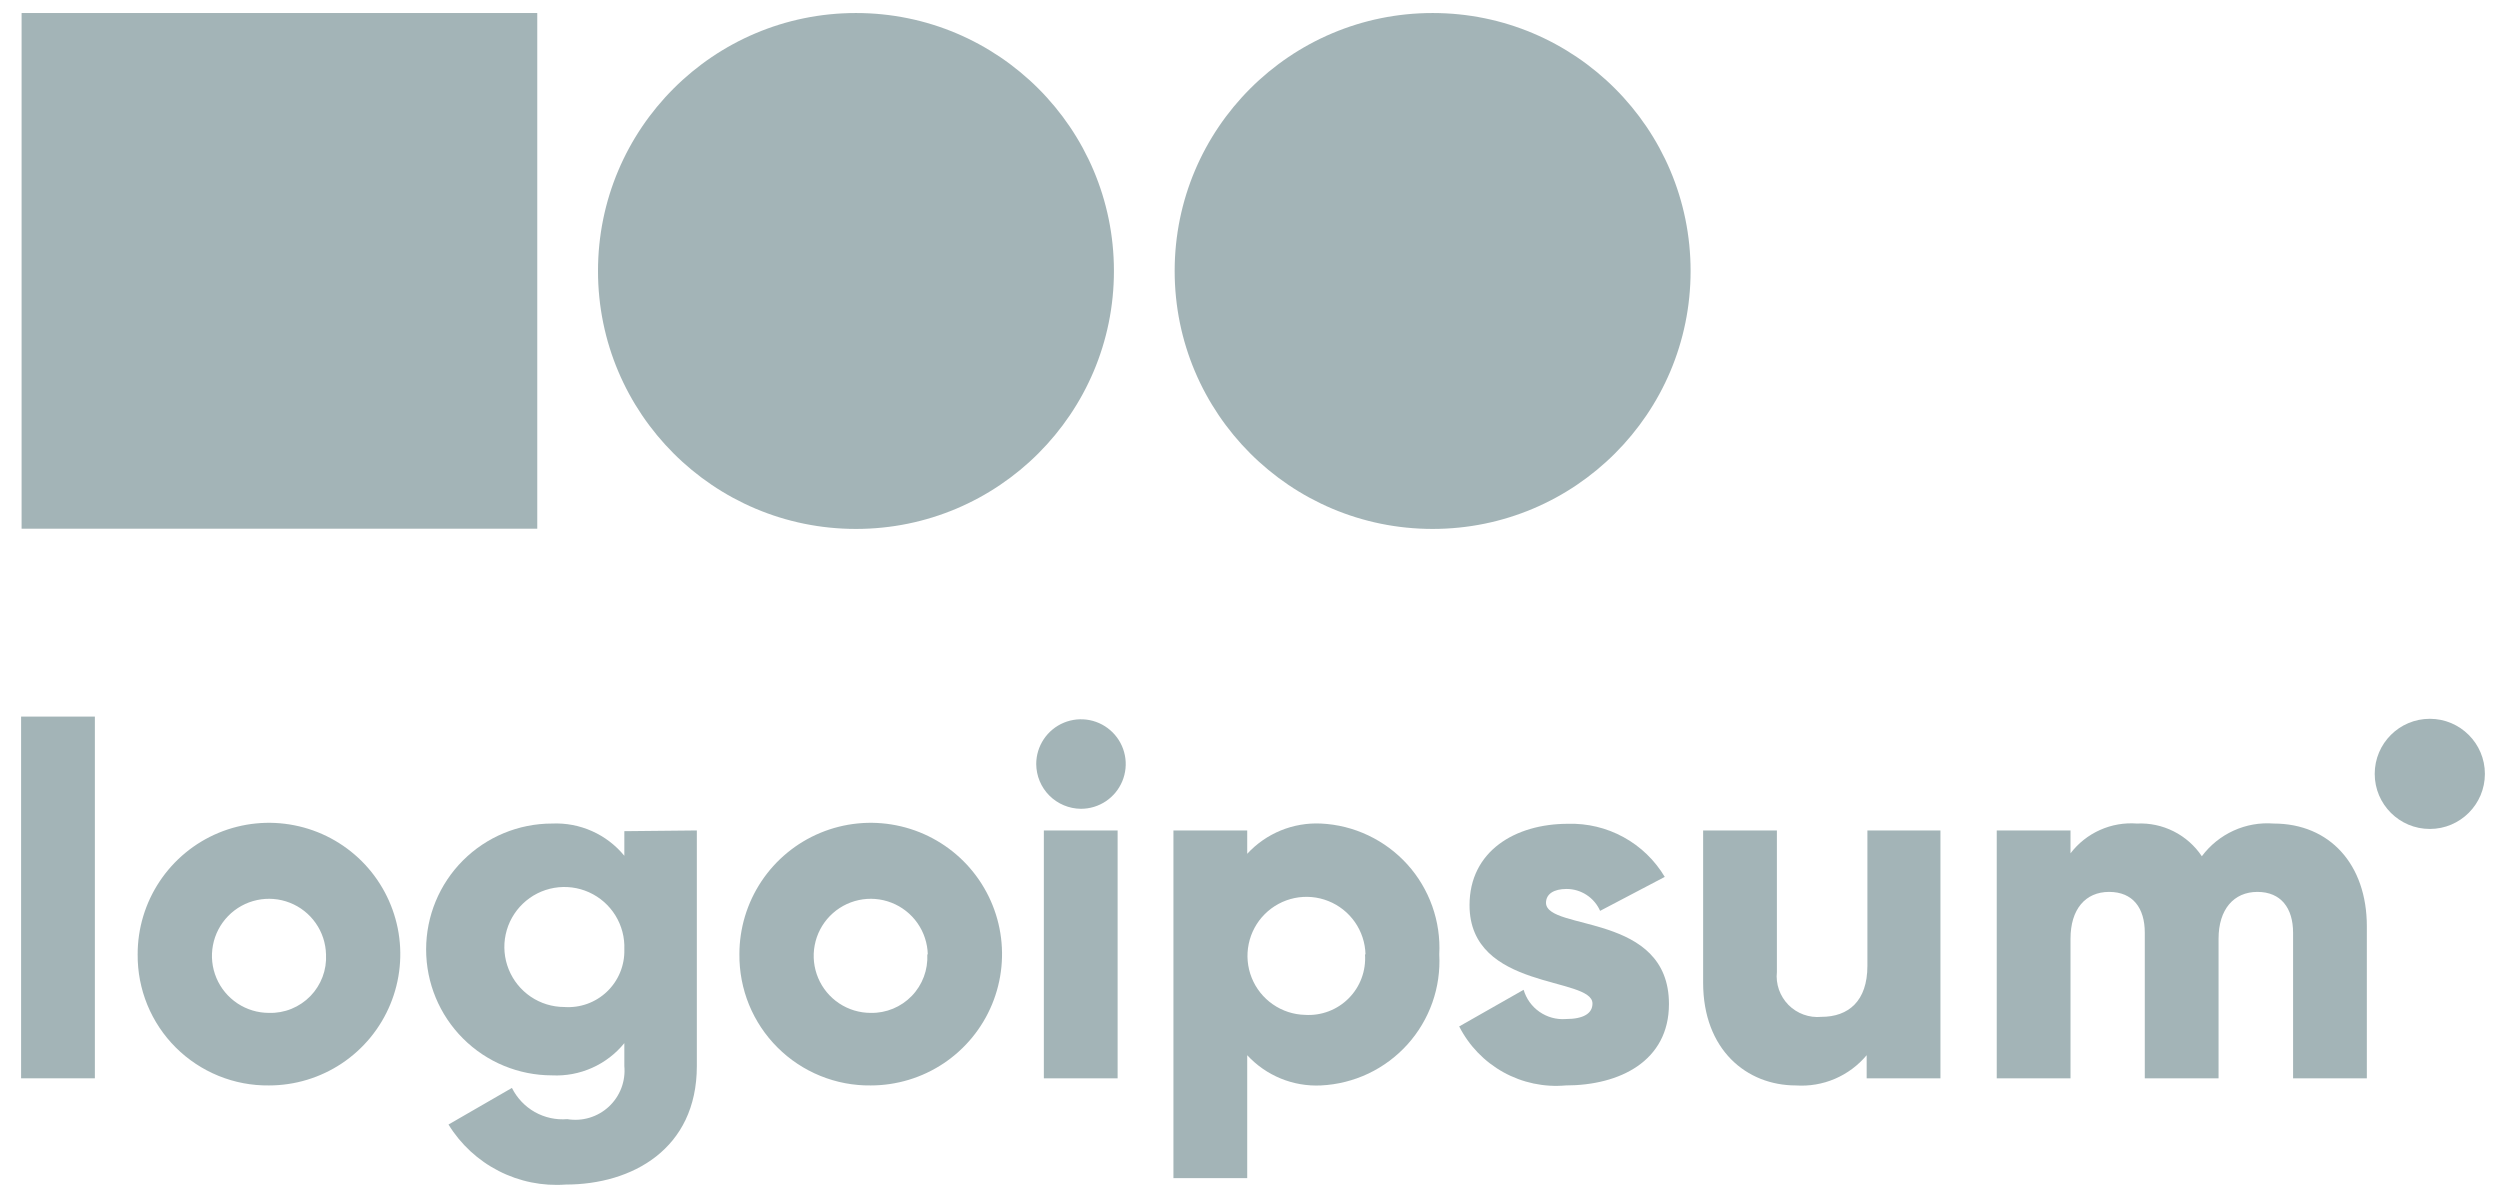 <?xml version="1.0" encoding="UTF-8"?> <svg xmlns="http://www.w3.org/2000/svg" width="96" height="46" viewBox="0 0 96 46" fill="none"><g opacity="0.5"><path d="M0.81 27.517H3.643V41.407H0.81V27.517Z" fill="#486A6F"></path><path d="M5.286 36.648C5.284 35.65 5.578 34.674 6.131 33.844C6.684 33.013 7.471 32.365 8.392 31.982C9.314 31.599 10.328 31.498 11.307 31.692C12.285 31.885 13.185 32.365 13.891 33.069C14.597 33.774 15.078 34.673 15.274 35.651C15.469 36.63 15.37 37.644 14.988 38.566C14.607 39.488 13.961 40.276 13.131 40.831C12.302 41.385 11.326 41.681 10.329 41.681C9.665 41.689 9.007 41.564 8.392 41.313C7.778 41.063 7.219 40.693 6.749 40.224C6.28 39.756 5.908 39.198 5.657 38.584C5.406 37.969 5.28 37.311 5.286 36.648ZM12.519 36.648C12.508 36.217 12.37 35.799 12.123 35.447C11.876 35.094 11.53 34.822 11.129 34.665C10.727 34.508 10.289 34.472 9.868 34.563C9.446 34.654 9.061 34.867 8.761 35.175C8.46 35.484 8.257 35.874 8.177 36.298C8.097 36.721 8.143 37.158 8.311 37.556C8.478 37.953 8.759 38.291 9.118 38.53C9.477 38.768 9.898 38.895 10.329 38.895C10.623 38.904 10.917 38.851 11.19 38.74C11.463 38.629 11.711 38.463 11.917 38.252C12.122 38.041 12.282 37.789 12.386 37.513C12.49 37.237 12.535 36.942 12.519 36.648Z" fill="#486A6F"></path><path d="M26.759 31.889V40.935C26.759 44.136 24.257 45.487 21.726 45.487C20.837 45.553 19.945 45.373 19.151 44.966C18.357 44.56 17.689 43.943 17.222 43.182L19.658 41.776C19.852 42.165 20.158 42.488 20.536 42.702C20.915 42.915 21.349 43.011 21.783 42.975C22.068 43.022 22.361 43.004 22.638 42.92C22.915 42.837 23.169 42.691 23.381 42.494C23.592 42.297 23.756 42.054 23.859 41.784C23.962 41.513 24.001 41.223 23.974 40.935V40.057C23.641 40.467 23.216 40.792 22.733 41.007C22.251 41.222 21.725 41.32 21.198 41.294C19.915 41.294 18.686 40.785 17.779 39.878C16.872 38.971 16.363 37.741 16.363 36.459C16.363 35.177 16.872 33.947 17.779 33.04C18.686 32.134 19.915 31.624 21.198 31.624C21.725 31.6 22.25 31.699 22.732 31.914C23.214 32.129 23.639 32.453 23.974 32.861V31.917L26.759 31.889ZM23.974 36.459C23.993 36 23.874 35.545 23.632 35.154C23.391 34.763 23.038 34.453 22.619 34.264C22.2 34.075 21.734 34.016 21.281 34.094C20.828 34.172 20.409 34.383 20.077 34.702C19.745 35.02 19.516 35.43 19.419 35.879C19.322 36.328 19.362 36.797 19.534 37.223C19.705 37.65 20 38.015 20.38 38.273C20.761 38.531 21.21 38.668 21.67 38.669C21.97 38.69 22.271 38.648 22.554 38.546C22.837 38.444 23.095 38.283 23.312 38.075C23.529 37.867 23.7 37.615 23.814 37.337C23.928 37.059 23.983 36.76 23.974 36.459Z" fill="#486A6F"></path><path d="M28.393 36.648C28.391 35.65 28.686 34.674 29.238 33.844C29.791 33.013 30.578 32.365 31.5 31.982C32.421 31.599 33.435 31.498 34.414 31.692C35.392 31.885 36.292 32.365 36.998 33.069C37.704 33.774 38.185 34.673 38.381 35.651C38.576 36.63 38.477 37.644 38.095 38.566C37.714 39.488 37.068 40.276 36.238 40.831C35.409 41.385 34.434 41.681 33.436 41.681C32.772 41.689 32.114 41.564 31.499 41.313C30.885 41.063 30.326 40.693 29.857 40.224C29.387 39.756 29.016 39.198 28.764 38.584C28.513 37.969 28.387 37.311 28.393 36.648ZM35.627 36.648C35.615 36.217 35.477 35.799 35.23 35.447C34.983 35.094 34.637 34.822 34.236 34.665C33.834 34.508 33.396 34.472 32.975 34.563C32.553 34.654 32.169 34.867 31.868 35.175C31.567 35.484 31.364 35.874 31.284 36.298C31.204 36.721 31.25 37.158 31.418 37.556C31.585 37.953 31.866 38.291 32.225 38.53C32.584 38.768 33.005 38.895 33.436 38.895C33.729 38.901 34.02 38.846 34.291 38.734C34.562 38.622 34.807 38.456 35.011 38.245C35.215 38.034 35.373 37.783 35.476 37.508C35.578 37.234 35.623 36.941 35.608 36.648H35.627Z" fill="#486A6F"></path><path d="M39.791 29.339C39.791 28.999 39.892 28.667 40.081 28.384C40.27 28.102 40.538 27.881 40.852 27.751C41.166 27.621 41.511 27.587 41.845 27.653C42.178 27.72 42.484 27.883 42.725 28.124C42.965 28.364 43.129 28.67 43.195 29.004C43.262 29.337 43.227 29.683 43.097 29.997C42.967 30.311 42.747 30.579 42.465 30.768C42.182 30.957 41.85 31.058 41.51 31.058C41.055 31.055 40.619 30.873 40.297 30.552C39.975 30.23 39.794 29.794 39.791 29.339ZM40.084 31.889H42.917V41.407H40.084V31.889Z" fill="#486A6F"></path><path d="M55.268 36.648C55.302 37.277 55.212 37.907 55.002 38.501C54.792 39.095 54.466 39.642 54.044 40.11C53.622 40.577 53.111 40.957 52.542 41.227C51.972 41.496 51.355 41.651 50.726 41.681C50.197 41.706 49.67 41.616 49.181 41.415C48.691 41.214 48.252 40.909 47.893 40.52V45.241H45.06V31.889H47.893V32.786C48.252 32.397 48.691 32.091 49.181 31.89C49.67 31.69 50.197 31.599 50.726 31.624C51.355 31.654 51.971 31.808 52.54 32.078C53.109 32.347 53.619 32.726 54.041 33.192C54.463 33.659 54.788 34.205 54.999 34.798C55.21 35.391 55.301 36.02 55.268 36.648ZM52.435 36.648C52.424 36.205 52.283 35.775 52.03 35.411C51.776 35.047 51.422 34.765 51.01 34.601C50.599 34.436 50.148 34.396 49.713 34.485C49.279 34.575 48.88 34.789 48.567 35.103C48.253 35.416 48.039 35.815 47.95 36.249C47.86 36.683 47.9 37.134 48.065 37.546C48.229 37.958 48.511 38.312 48.875 38.565C49.239 38.819 49.669 38.96 50.112 38.971C50.421 38.991 50.731 38.944 51.021 38.834C51.311 38.724 51.574 38.553 51.792 38.333C52.01 38.113 52.179 37.849 52.286 37.558C52.394 37.267 52.438 36.957 52.416 36.648H52.435Z" fill="#486A6F"></path><path d="M64.088 38.555C64.088 40.746 62.199 41.681 60.122 41.681C59.292 41.755 58.459 41.578 57.73 41.174C57.002 40.77 56.41 40.157 56.033 39.415L58.507 38.008C58.608 38.351 58.822 38.65 59.116 38.854C59.41 39.059 59.765 39.157 60.122 39.131C60.811 39.131 61.151 38.914 61.151 38.536C61.151 37.488 56.43 38.045 56.43 34.759C56.43 32.682 58.186 31.634 60.207 31.634C60.953 31.611 61.691 31.788 62.345 32.147C62.999 32.505 63.545 33.032 63.927 33.673L61.444 34.977C61.334 34.727 61.154 34.515 60.926 34.366C60.698 34.217 60.432 34.137 60.16 34.136C59.669 34.136 59.366 34.325 59.366 34.674C59.404 35.76 64.088 35.033 64.088 38.555Z" fill="#486A6F"></path><path d="M74.513 31.889V41.407H71.68V40.52C71.35 40.914 70.932 41.225 70.46 41.427C69.987 41.629 69.473 41.716 68.96 41.681C67.072 41.681 65.4 40.312 65.4 37.734V31.889H68.233V37.318C68.208 37.55 68.235 37.784 68.312 38.004C68.389 38.223 68.514 38.423 68.677 38.589C68.841 38.754 69.04 38.881 69.258 38.96C69.477 39.039 69.711 39.069 69.942 39.047C70.981 39.047 71.708 38.442 71.708 37.092V31.889H74.513Z" fill="#486A6F"></path><path d="M90.887 35.571V41.407H88.054V35.817C88.054 34.873 87.591 34.249 86.685 34.249C85.778 34.249 85.193 34.92 85.193 36.044V41.407H82.36V35.817C82.36 34.873 81.907 34.249 80.991 34.249C80.075 34.249 79.508 34.92 79.508 36.044V41.407H76.675V31.889H79.508V32.767C79.804 32.379 80.193 32.071 80.638 31.872C81.083 31.672 81.571 31.587 82.058 31.624C82.546 31.6 83.033 31.704 83.47 31.924C83.907 32.144 84.279 32.473 84.551 32.88C84.867 32.455 85.286 32.117 85.768 31.897C86.25 31.677 86.78 31.583 87.308 31.624C89.461 31.624 90.887 33.192 90.887 35.571Z" fill="#486A6F"></path><path d="M93.305 31.832C94.473 31.832 95.42 30.885 95.42 29.717C95.42 28.549 94.473 27.602 93.305 27.602C92.136 27.602 91.189 28.549 91.189 29.717C91.189 30.885 92.136 31.832 93.305 31.832Z" fill="#486A6F"></path><path d="M32.869 20.311C38.34 20.311 42.775 15.877 42.775 10.406C42.775 4.935 38.34 0.5 32.869 0.5C27.398 0.5 22.963 4.935 22.963 10.406C22.963 15.877 27.398 20.311 32.869 20.311Z" fill="#486A6F"></path><path d="M55.013 20.311C60.484 20.311 64.919 15.877 64.919 10.406C64.919 4.935 60.484 0.5 55.013 0.5C49.542 0.5 45.107 4.935 45.107 10.406C45.107 15.877 49.542 20.311 55.013 20.311Z" fill="#486A6F"></path><path d="M20.631 0.5H0.829V20.302H20.631V0.5Z" fill="#486A6F"></path></g></svg> 